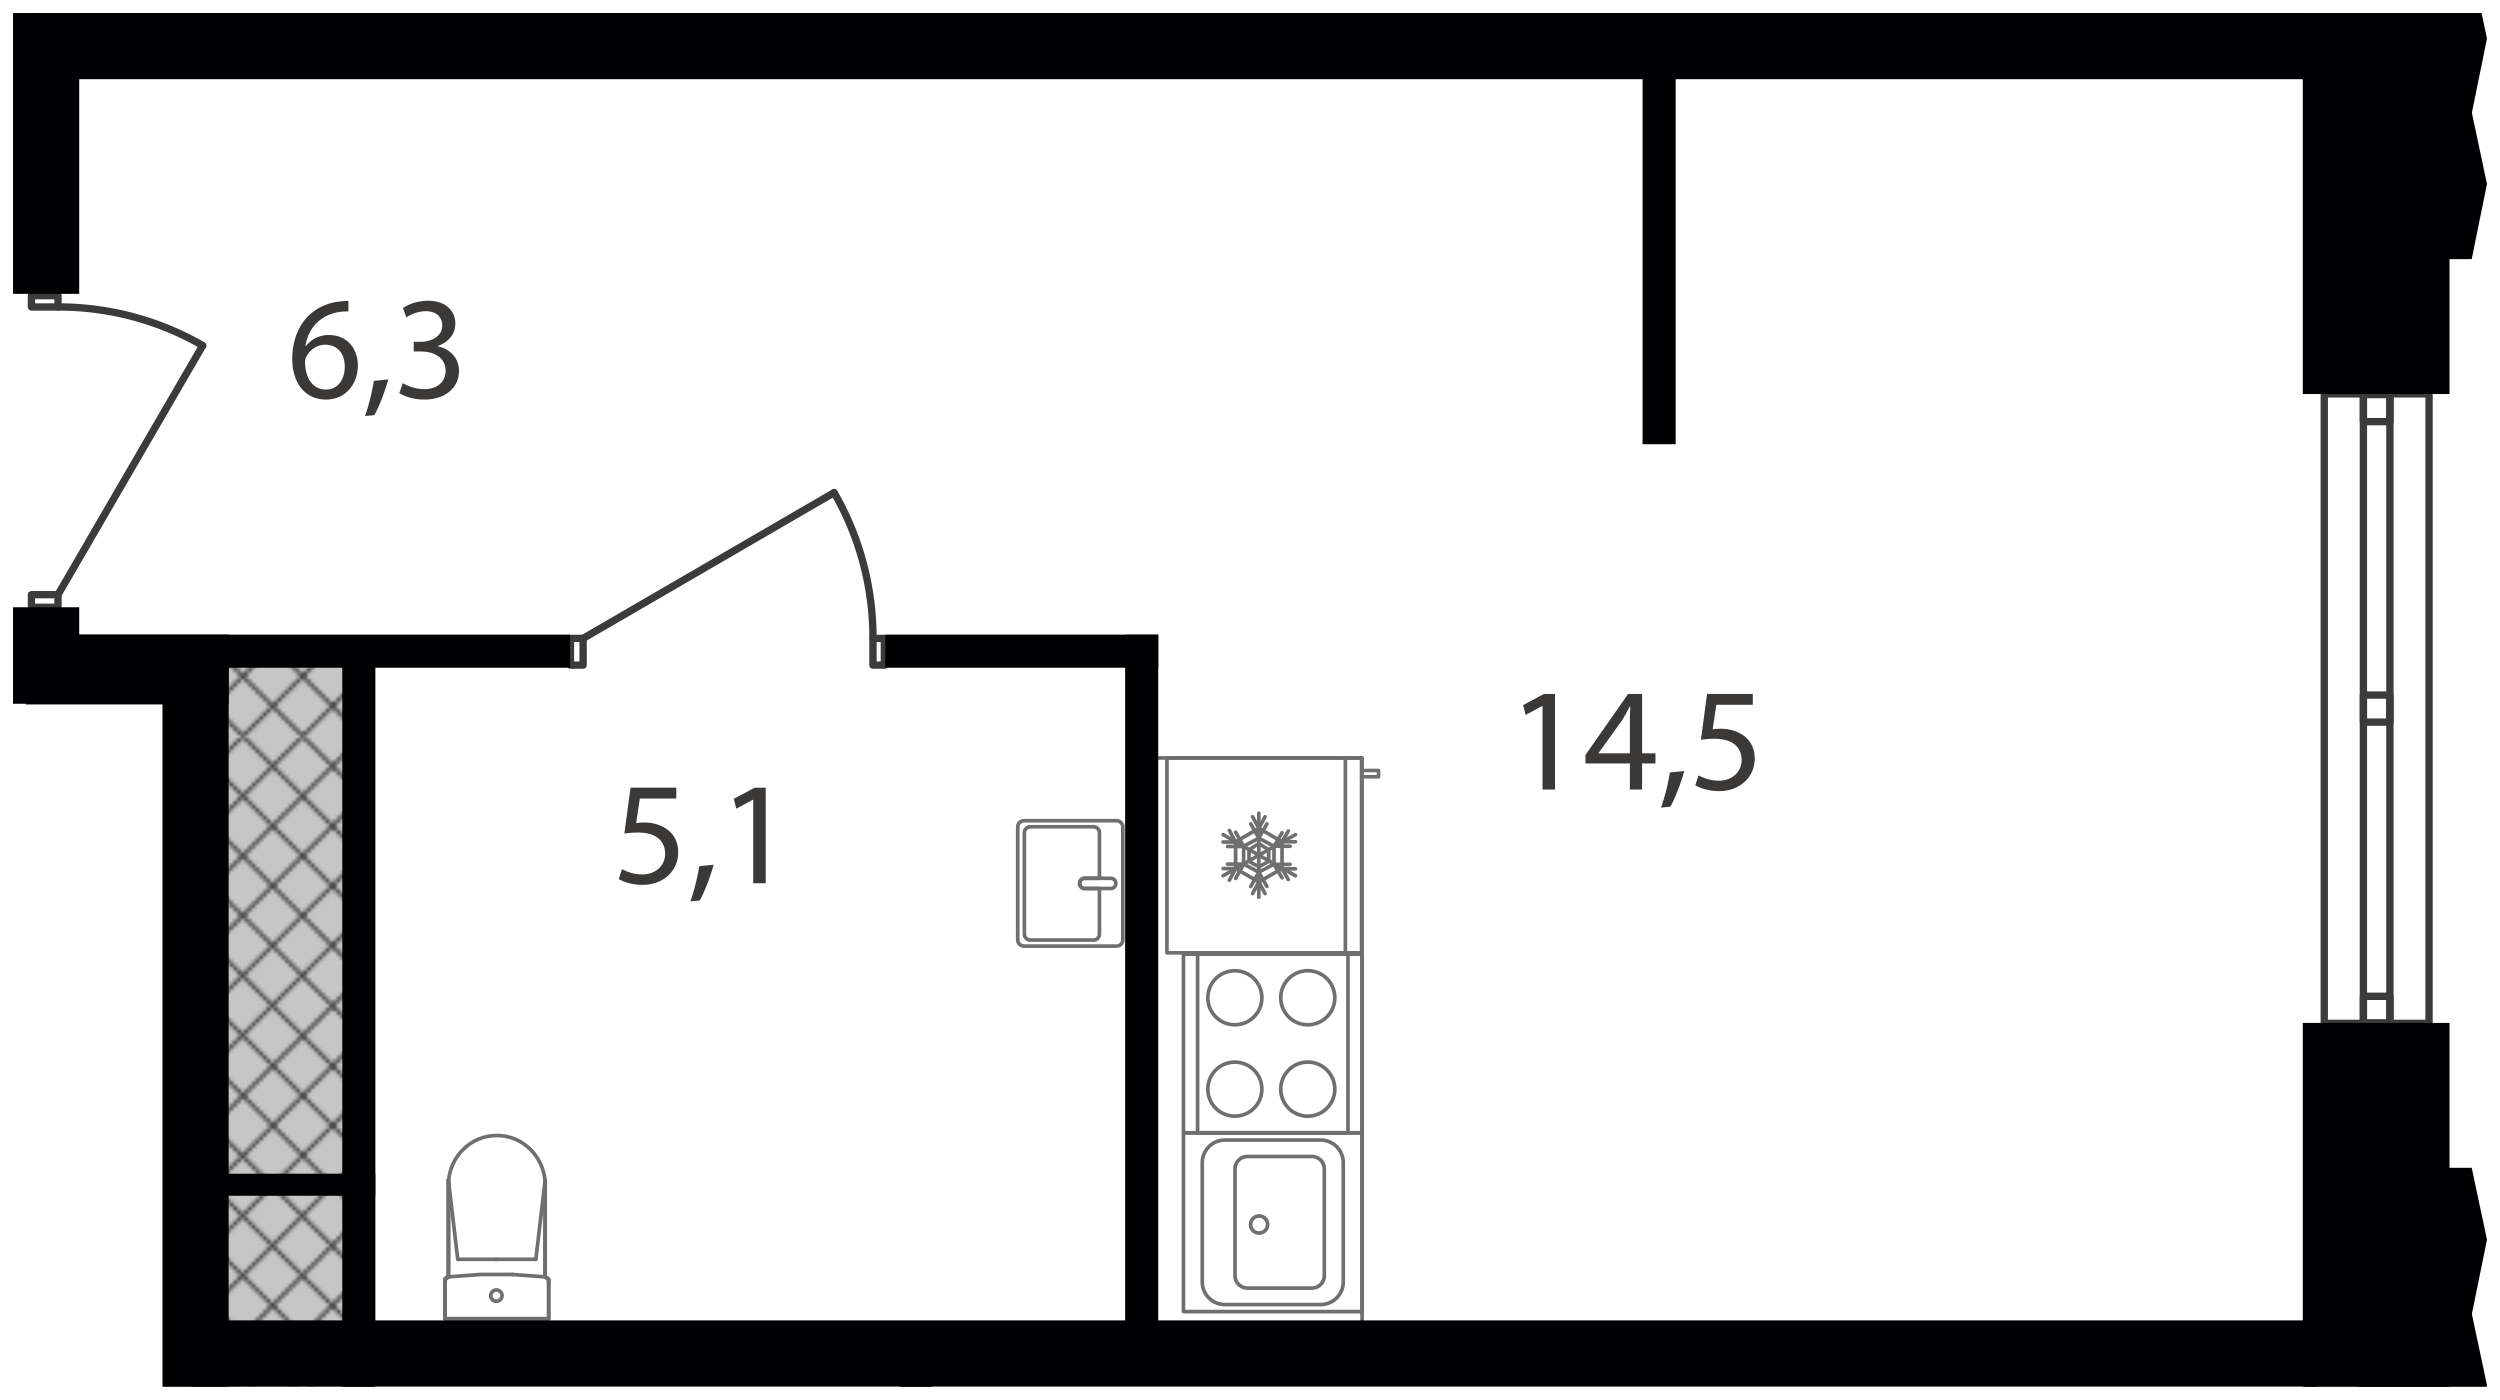 <svg xmlns="http://www.w3.org/2000/svg" xmlns:xlink="http://www.w3.org/1999/xlink" width="1920" height="1075.05" viewBox="0 0 1920 1075.05"><defs><clipPath id="a"><rect width="211.2" height="194.4" style="fill:none"/></clipPath><pattern id="b" width="211.2" height="194.4" patternTransform="translate(6491.726 32044.906) scale(2.832)" patternUnits="userSpaceOnUse" viewBox="0 0 211.2 194.4"><rect width="211.2" height="194.4" style="fill:none"/><g style="clip-path:url(#a)"><rect width="211.2" height="194.4" style="fill:none"/><line x1="397.2" y1="194.4" x2="211.2" y2="381" style="fill:none;stroke:#3a3b3a;stroke-linecap:square;stroke-linejoin:bevel;stroke-width:0.9px"/><line x1="381" y1="194.4" x2="211.2" y2="364.8" style="fill:none;stroke:#3a3b3a;stroke-linecap:square;stroke-linejoin:bevel;stroke-width:0.9px"/><line x1="364.8" y1="194.4" x2="210.6" y2="348.6" style="fill:none;stroke:#3a3b3a;stroke-linecap:square;stroke-linejoin:bevel;stroke-width:0.9px"/><line x1="348.6" y1="194.4" x2="210.6" y2="332.4" style="fill:none;stroke:#3a3b3a;stroke-linecap:square;stroke-linejoin:bevel;stroke-width:0.9px"/><line x1="332.4" y1="194.4" x2="210.6" y2="316.2" style="fill:none;stroke:#3a3b3a;stroke-linecap:square;stroke-linejoin:bevel;stroke-width:0.9px"/><line x1="316.2" y1="194.4" x2="210.6" y2="300" style="fill:none;stroke:#3a3b3a;stroke-linecap:square;stroke-linejoin:bevel;stroke-width:0.9px"/><line x1="300" y1="194.4" x2="210.6" y2="283.8" style="fill:none;stroke:#3a3b3a;stroke-linecap:square;stroke-linejoin:bevel;stroke-width:0.9px"/><line x1="283.8" y1="194.4" x2="210.6" y2="267.6" style="fill:none;stroke:#3a3b3a;stroke-linecap:square;stroke-linejoin:bevel;stroke-width:0.9px"/><line x1="267.6" y1="194.4" x2="210.6" y2="251.4" style="fill:none;stroke:#3a3b3a;stroke-linecap:square;stroke-linejoin:bevel;stroke-width:0.9px"/><line x1="251.4" y1="194.4" x2="210.6" y2="235.2" style="fill:none;stroke:#3a3b3a;stroke-linecap:square;stroke-linejoin:bevel;stroke-width:0.9px"/><line x1="235.2" y1="194.4" x2="210.6" y2="219" style="fill:none;stroke:#3a3b3a;stroke-linecap:square;stroke-linejoin:bevel;stroke-width:0.9px"/><line x1="219" y1="194.4" x2="210.6" y2="202.8" style="fill:none;stroke:#3a3b3a;stroke-linecap:square;stroke-linejoin:bevel;stroke-width:0.9px"/><line x1="8.4" y1="194.4" x2="202.8" y2="388.8" style="fill:none;stroke:#3a3b3a;stroke-linecap:square;stroke-linejoin:bevel;stroke-width:0.9px"/><line x1="24.6" y1="194.4" x2="210.6" y2="381" style="fill:none;stroke:#3a3b3a;stroke-linecap:square;stroke-linejoin:bevel;stroke-width:0.9px"/><line x1="40.8" y1="194.4" x2="210.6" y2="364.8" style="fill:none;stroke:#3a3b3a;stroke-linecap:square;stroke-linejoin:bevel;stroke-width:0.9px"/><line x1="57" y1="194.4" x2="210.6" y2="348.6" style="fill:none;stroke:#3a3b3a;stroke-linecap:square;stroke-linejoin:bevel;stroke-width:0.9px"/><line x1="73.2" y1="194.4" x2="210.6" y2="332.4" style="fill:none;stroke:#3a3b3a;stroke-linecap:square;stroke-linejoin:bevel;stroke-width:0.9px"/><line x1="89.4" y1="194.4" x2="210.6" y2="316.2" style="fill:none;stroke:#3a3b3a;stroke-linecap:square;stroke-linejoin:bevel;stroke-width:0.9px"/><line x1="105.6" y1="194.4" x2="210.6" y2="300" style="fill:none;stroke:#3a3b3a;stroke-linecap:square;stroke-linejoin:bevel;stroke-width:0.9px"/><line x1="121.8" y1="194.4" x2="210.6" y2="283.8" style="fill:none;stroke:#3a3b3a;stroke-linecap:square;stroke-linejoin:bevel;stroke-width:0.9px"/><line x1="138" y1="194.4" x2="210.6" y2="267.6" style="fill:none;stroke:#3a3b3a;stroke-linecap:square;stroke-linejoin:bevel;stroke-width:0.9px"/><line x1="154.2" y1="194.4" x2="210.6" y2="251.4" style="fill:none;stroke:#3a3b3a;stroke-linecap:square;stroke-linejoin:bevel;stroke-width:0.9px"/><line x1="170.4" y1="194.4" x2="210.6" y2="235.2" style="fill:none;stroke:#3a3b3a;stroke-linecap:square;stroke-linejoin:bevel;stroke-width:0.9px"/><line x1="186.6" y1="194.4" x2="210.6" y2="219" style="fill:none;stroke:#3a3b3a;stroke-linecap:square;stroke-linejoin:bevel;stroke-width:0.9px"/><line x1="202.8" y1="194.4" x2="211.2" y2="202.8" style="fill:none;stroke:#3a3b3a;stroke-linecap:square;stroke-linejoin:bevel;stroke-width:0.9px"/><line x1="202.8" y1="194.4" x2="8.4" y2="388.8" style="fill:none;stroke:#3a3b3a;stroke-linecap:square;stroke-linejoin:bevel;stroke-width:0.9px"/><line x1="186.6" y1="194.4" y2="381" style="fill:none;stroke:#3a3b3a;stroke-linecap:square;stroke-linejoin:bevel;stroke-width:0.9px"/><line x1="170.4" y1="194.4" y2="364.8" style="fill:none;stroke:#3a3b3a;stroke-linecap:square;stroke-linejoin:bevel;stroke-width:0.9px"/><line x1="154.2" y1="194.4" y2="348.6" style="fill:none;stroke:#3a3b3a;stroke-linecap:square;stroke-linejoin:bevel;stroke-width:0.9px"/><line x1="138" y1="194.4" y2="332.4" style="fill:none;stroke:#3a3b3a;stroke-linecap:square;stroke-linejoin:bevel;stroke-width:0.9px"/><line x1="121.8" y1="194.4" y2="316.2" style="fill:none;stroke:#3a3b3a;stroke-linecap:square;stroke-linejoin:bevel;stroke-width:0.9px"/><line x1="105.6" y1="194.4" y2="300" style="fill:none;stroke:#3a3b3a;stroke-linecap:square;stroke-linejoin:bevel;stroke-width:0.9px"/><line x1="89.4" y1="194.4" y2="283.8" style="fill:none;stroke:#3a3b3a;stroke-linecap:square;stroke-linejoin:bevel;stroke-width:0.9px"/><line x1="73.2" y1="194.4" y2="267.6" style="fill:none;stroke:#3a3b3a;stroke-linecap:square;stroke-linejoin:bevel;stroke-width:0.9px"/><line x1="57" y1="194.4" y2="251.4" style="fill:none;stroke:#3a3b3a;stroke-linecap:square;stroke-linejoin:bevel;stroke-width:0.9px"/><line x1="40.8" y1="194.4" y2="235.2" style="fill:none;stroke:#3a3b3a;stroke-linecap:square;stroke-linejoin:bevel;stroke-width:0.9px"/><line x1="24.6" y1="194.4" y2="219" style="fill:none;stroke:#3a3b3a;stroke-linecap:square;stroke-linejoin:bevel;stroke-width:0.9px"/><line x1="8.4" y1="194.4" y2="202.8" style="fill:none;stroke:#3a3b3a;stroke-linecap:square;stroke-linejoin:bevel;stroke-width:0.9px"/><line x1="-186.6" y1="194.4" y2="381" style="fill:none;stroke:#3a3b3a;stroke-linecap:square;stroke-linejoin:bevel;stroke-width:0.9px"/><line x1="-170.4" y1="194.4" y2="364.8" style="fill:none;stroke:#3a3b3a;stroke-linecap:square;stroke-linejoin:bevel;stroke-width:0.9px"/><line x1="-154.2" y1="194.4" y2="348.6" style="fill:none;stroke:#3a3b3a;stroke-linecap:square;stroke-linejoin:bevel;stroke-width:0.9px"/><line x1="-138" y1="194.4" y2="332.4" style="fill:none;stroke:#3a3b3a;stroke-linecap:square;stroke-linejoin:bevel;stroke-width:0.9px"/><line x1="-121.8" y1="194.4" y2="316.2" style="fill:none;stroke:#3a3b3a;stroke-linecap:square;stroke-linejoin:bevel;stroke-width:0.9px"/><line x1="-105.6" y1="194.4" y2="300" style="fill:none;stroke:#3a3b3a;stroke-linecap:square;stroke-linejoin:bevel;stroke-width:0.9px"/><line x1="-89.4" y1="194.4" y2="283.8" style="fill:none;stroke:#3a3b3a;stroke-linecap:square;stroke-linejoin:bevel;stroke-width:0.9px"/><line x1="-73.2" y1="194.4" y2="267.6" style="fill:none;stroke:#3a3b3a;stroke-linecap:square;stroke-linejoin:bevel;stroke-width:0.9px"/><line x1="-57" y1="194.4" y2="251.4" style="fill:none;stroke:#3a3b3a;stroke-linecap:square;stroke-linejoin:bevel;stroke-width:0.9px"/><line x1="-40.8" y1="194.4" y2="235.2" style="fill:none;stroke:#3a3b3a;stroke-linecap:square;stroke-linejoin:bevel;stroke-width:0.9px"/><line x1="-24.6" y1="194.4" y2="219" style="fill:none;stroke:#3a3b3a;stroke-linecap:square;stroke-linejoin:bevel;stroke-width:0.9px"/><line x1="-8.4" y1="194.4" y2="202.8" style="fill:none;stroke:#3a3b3a;stroke-linecap:square;stroke-linejoin:bevel;stroke-width:0.9px"/><line x1="211.2" y1="7.8" x2="397.2" y2="194.4" style="fill:none;stroke:#3a3b3a;stroke-linecap:square;stroke-linejoin:bevel;stroke-width:0.9px"/><line x1="211.2" y1="24" x2="381" y2="194.4" style="fill:none;stroke:#3a3b3a;stroke-linecap:square;stroke-linejoin:bevel;stroke-width:0.9px"/><line x1="210.6" y1="40.2" x2="364.8" y2="194.4" style="fill:none;stroke:#3a3b3a;stroke-linecap:square;stroke-linejoin:bevel;stroke-width:0.9px"/><line x1="210.6" y1="56.4" x2="348.6" y2="194.4" style="fill:none;stroke:#3a3b3a;stroke-linecap:square;stroke-linejoin:bevel;stroke-width:0.9px"/><line x1="210.6" y1="72.6" x2="332.4" y2="194.4" style="fill:none;stroke:#3a3b3a;stroke-linecap:square;stroke-linejoin:bevel;stroke-width:0.9px"/><line x1="210.6" y1="88.8" x2="316.2" y2="194.4" style="fill:none;stroke:#3a3b3a;stroke-linecap:square;stroke-linejoin:bevel;stroke-width:0.9px"/><line x1="210.6" y1="105" x2="300" y2="194.4" style="fill:none;stroke:#3a3b3a;stroke-linecap:square;stroke-linejoin:bevel;stroke-width:0.9px"/><line x1="210.6" y1="121.2" x2="283.8" y2="194.4" style="fill:none;stroke:#3a3b3a;stroke-linecap:square;stroke-linejoin:bevel;stroke-width:0.9px"/><line x1="210.6" y1="137.4" x2="267.6" y2="194.4" style="fill:none;stroke:#3a3b3a;stroke-linecap:square;stroke-linejoin:bevel;stroke-width:0.9px"/><line x1="210.6" y1="153.6" x2="251.4" y2="194.4" style="fill:none;stroke:#3a3b3a;stroke-linecap:square;stroke-linejoin:bevel;stroke-width:0.9px"/><line x1="210.6" y1="169.8" x2="235.2" y2="194.4" style="fill:none;stroke:#3a3b3a;stroke-linecap:square;stroke-linejoin:bevel;stroke-width:0.9px"/><line x1="210.6" y1="186" x2="219" y2="194.4" style="fill:none;stroke:#3a3b3a;stroke-linecap:square;stroke-linejoin:bevel;stroke-width:0.9px"/><line x1="397.2" y1="-0.6" x2="211.2" y2="186" style="fill:none;stroke:#3a3b3a;stroke-linecap:square;stroke-linejoin:bevel;stroke-width:0.9px"/><line x1="381" y1="-0.6" x2="211.2" y2="169.8" style="fill:none;stroke:#3a3b3a;stroke-linecap:square;stroke-linejoin:bevel;stroke-width:0.9px"/><line x1="364.8" y1="-0.6" x2="210.6" y2="153.6" style="fill:none;stroke:#3a3b3a;stroke-linecap:square;stroke-linejoin:bevel;stroke-width:0.9px"/><line x1="348.6" y1="-0.6" x2="210.6" y2="137.4" style="fill:none;stroke:#3a3b3a;stroke-linecap:square;stroke-linejoin:bevel;stroke-width:0.9px"/><line x1="332.4" y1="-0.6" x2="210.6" y2="121.2" style="fill:none;stroke:#3a3b3a;stroke-linecap:square;stroke-linejoin:bevel;stroke-width:0.9px"/><line x1="316.2" y1="-0.6" x2="210.6" y2="105" style="fill:none;stroke:#3a3b3a;stroke-linecap:square;stroke-linejoin:bevel;stroke-width:0.9px"/><line x1="300" y1="-0.6" x2="210.6" y2="88.8" style="fill:none;stroke:#3a3b3a;stroke-linecap:square;stroke-linejoin:bevel;stroke-width:0.9px"/><line x1="283.8" y1="-0.6" x2="210.6" y2="72.6" style="fill:none;stroke:#3a3b3a;stroke-linecap:square;stroke-linejoin:bevel;stroke-width:0.9px"/><line x1="267.6" y1="-0.6" x2="210.6" y2="56.4" style="fill:none;stroke:#3a3b3a;stroke-linecap:square;stroke-linejoin:bevel;stroke-width:0.9px"/><line x1="251.4" y1="-0.6" x2="210.6" y2="40.2" style="fill:none;stroke:#3a3b3a;stroke-linecap:square;stroke-linejoin:bevel;stroke-width:0.9px"/><line x1="235.2" y1="-0.6" x2="210.6" y2="24" style="fill:none;stroke:#3a3b3a;stroke-linecap:square;stroke-linejoin:bevel;stroke-width:0.9px"/><line x1="219" y1="-0.6" x2="210.6" y2="7.8" style="fill:none;stroke:#3a3b3a;stroke-linecap:square;stroke-linejoin:bevel;stroke-width:0.9px"/><line x1="8.4" y1="-0.6" x2="202.8" y2="194.4" style="fill:none;stroke:#3a3b3a;stroke-linecap:square;stroke-linejoin:bevel;stroke-width:0.9px"/><line y1="7.8" x2="186.6" y2="194.4" style="fill:none;stroke:#3a3b3a;stroke-linecap:square;stroke-linejoin:bevel;stroke-width:0.9px"/><line y1="24" x2="170.4" y2="194.4" style="fill:none;stroke:#3a3b3a;stroke-linecap:square;stroke-linejoin:bevel;stroke-width:0.9px"/><line y1="40.2" x2="154.2" y2="194.4" style="fill:none;stroke:#3a3b3a;stroke-linecap:square;stroke-linejoin:bevel;stroke-width:0.9px"/><line y1="56.4" x2="138" y2="194.4" style="fill:none;stroke:#3a3b3a;stroke-linecap:square;stroke-linejoin:bevel;stroke-width:0.9px"/><line y1="72.6" x2="121.8" y2="194.4" style="fill:none;stroke:#3a3b3a;stroke-linecap:square;stroke-linejoin:bevel;stroke-width:0.9px"/><line y1="88.8" x2="105.6" y2="194.4" style="fill:none;stroke:#3a3b3a;stroke-linecap:square;stroke-linejoin:bevel;stroke-width:0.9px"/><line y1="105" x2="89.4" y2="194.4" style="fill:none;stroke:#3a3b3a;stroke-linecap:square;stroke-linejoin:bevel;stroke-width:0.9px"/><line y1="121.2" x2="73.2" y2="194.4" style="fill:none;stroke:#3a3b3a;stroke-linecap:square;stroke-linejoin:bevel;stroke-width:0.9px"/><line y1="137.4" x2="57" y2="194.4" style="fill:none;stroke:#3a3b3a;stroke-linecap:square;stroke-linejoin:bevel;stroke-width:0.9px"/><line y1="153.6" x2="40.8" y2="194.4" style="fill:none;stroke:#3a3b3a;stroke-linecap:square;stroke-linejoin:bevel;stroke-width:0.9px"/><line y1="169.8" x2="24.6" y2="194.4" style="fill:none;stroke:#3a3b3a;stroke-linecap:square;stroke-linejoin:bevel;stroke-width:0.9px"/><line y1="186" x2="8.4" y2="194.4" style="fill:none;stroke:#3a3b3a;stroke-linecap:square;stroke-linejoin:bevel;stroke-width:0.9px"/><line x1="24.6" y1="-0.6" x2="210.6" y2="186" style="fill:none;stroke:#3a3b3a;stroke-linecap:square;stroke-linejoin:bevel;stroke-width:0.9px"/><line x1="40.8" y1="-0.6" x2="210.6" y2="169.8" style="fill:none;stroke:#3a3b3a;stroke-linecap:square;stroke-linejoin:bevel;stroke-width:0.9px"/><line x1="57" y1="-0.6" x2="210.6" y2="153.6" style="fill:none;stroke:#3a3b3a;stroke-linecap:square;stroke-linejoin:bevel;stroke-width:0.9px"/><line x1="73.2" y1="-0.6" x2="210.6" y2="137.4" style="fill:none;stroke:#3a3b3a;stroke-linecap:square;stroke-linejoin:bevel;stroke-width:0.9px"/><line x1="89.4" y1="-0.6" x2="210.6" y2="121.2" style="fill:none;stroke:#3a3b3a;stroke-linecap:square;stroke-linejoin:bevel;stroke-width:0.9px"/><line x1="105.6" y1="-0.6" x2="210.6" y2="105" style="fill:none;stroke:#3a3b3a;stroke-linecap:square;stroke-linejoin:bevel;stroke-width:0.9px"/><line x1="121.8" y1="-0.6" x2="210.6" y2="88.8" style="fill:none;stroke:#3a3b3a;stroke-linecap:square;stroke-linejoin:bevel;stroke-width:0.9px"/><line x1="138" y1="-0.6" x2="210.6" y2="72.6" style="fill:none;stroke:#3a3b3a;stroke-linecap:square;stroke-linejoin:bevel;stroke-width:0.9px"/><line x1="154.2" y1="-0.6" x2="210.6" y2="56.4" style="fill:none;stroke:#3a3b3a;stroke-linecap:square;stroke-linejoin:bevel;stroke-width:0.9px"/><line x1="170.4" y1="-0.6" x2="210.6" y2="40.2" style="fill:none;stroke:#3a3b3a;stroke-linecap:square;stroke-linejoin:bevel;stroke-width:0.9px"/><line x1="186.6" y1="-0.6" x2="210.6" y2="24" style="fill:none;stroke:#3a3b3a;stroke-linecap:square;stroke-linejoin:bevel;stroke-width:0.9px"/><line x1="202.8" y1="-0.6" x2="211.2" y2="7.8" style="fill:none;stroke:#3a3b3a;stroke-linecap:square;stroke-linejoin:bevel;stroke-width:0.9px"/><line x1="202.8" y1="-0.6" x2="8.4" y2="194.4" style="fill:none;stroke:#3a3b3a;stroke-linecap:square;stroke-linejoin:bevel;stroke-width:0.9px"/><line x1="186.6" y1="-0.6" y2="186" style="fill:none;stroke:#3a3b3a;stroke-linecap:square;stroke-linejoin:bevel;stroke-width:0.9px"/><line x1="170.4" y1="-0.6" y2="169.8" style="fill:none;stroke:#3a3b3a;stroke-linecap:square;stroke-linejoin:bevel;stroke-width:0.9px"/><line x1="154.2" y1="-0.6" y2="153.6" style="fill:none;stroke:#3a3b3a;stroke-linecap:square;stroke-linejoin:bevel;stroke-width:0.9px"/><line x1="138" y1="-0.6" y2="137.4" style="fill:none;stroke:#3a3b3a;stroke-linecap:square;stroke-linejoin:bevel;stroke-width:0.9px"/><line x1="121.8" y1="-0.6" y2="121.2" style="fill:none;stroke:#3a3b3a;stroke-linecap:square;stroke-linejoin:bevel;stroke-width:0.9px"/><line x1="105.6" y1="-0.6" y2="105" style="fill:none;stroke:#3a3b3a;stroke-linecap:square;stroke-linejoin:bevel;stroke-width:0.9px"/><line x1="89.4" y1="-0.6" y2="88.8" style="fill:none;stroke:#3a3b3a;stroke-linecap:square;stroke-linejoin:bevel;stroke-width:0.9px"/><line x1="73.2" y1="-0.6" y2="72.6" style="fill:none;stroke:#3a3b3a;stroke-linecap:square;stroke-linejoin:bevel;stroke-width:0.9px"/><line x1="57" y1="-0.6" y2="56.4" style="fill:none;stroke:#3a3b3a;stroke-linecap:square;stroke-linejoin:bevel;stroke-width:0.9px"/><line x1="40.8" y1="-0.6" y2="40.2" style="fill:none;stroke:#3a3b3a;stroke-linecap:square;stroke-linejoin:bevel;stroke-width:0.9px"/><line x1="24.6" y1="-0.6" y2="24" style="fill:none;stroke:#3a3b3a;stroke-linecap:square;stroke-linejoin:bevel;stroke-width:0.9px"/><line x1="8.4" y1="-0.6" y2="7.8" style="fill:none;stroke:#3a3b3a;stroke-linecap:square;stroke-linejoin:bevel;stroke-width:0.9px"/><line x1="210.6" y1="7.8" x2="24.6" y2="194.4" style="fill:none;stroke:#3a3b3a;stroke-linecap:square;stroke-linejoin:bevel;stroke-width:0.9px"/><line x1="210.6" y1="24" x2="40.8" y2="194.4" style="fill:none;stroke:#3a3b3a;stroke-linecap:square;stroke-linejoin:bevel;stroke-width:0.9px"/><line x1="210.6" y1="40.2" x2="57" y2="194.4" style="fill:none;stroke:#3a3b3a;stroke-linecap:square;stroke-linejoin:bevel;stroke-width:0.9px"/><line x1="210.6" y1="56.4" x2="73.2" y2="194.4" style="fill:none;stroke:#3a3b3a;stroke-linecap:square;stroke-linejoin:bevel;stroke-width:0.9px"/><line x1="210.6" y1="72.6" x2="89.4" y2="194.4" style="fill:none;stroke:#3a3b3a;stroke-linecap:square;stroke-linejoin:bevel;stroke-width:0.9px"/><line x1="210.6" y1="88.8" x2="105.6" y2="194.4" style="fill:none;stroke:#3a3b3a;stroke-linecap:square;stroke-linejoin:bevel;stroke-width:0.9px"/><line x1="210.6" y1="105" x2="121.8" y2="194.4" style="fill:none;stroke:#3a3b3a;stroke-linecap:square;stroke-linejoin:bevel;stroke-width:0.9px"/><line x1="210.6" y1="121.2" x2="138" y2="194.4" style="fill:none;stroke:#3a3b3a;stroke-linecap:square;stroke-linejoin:bevel;stroke-width:0.9px"/><line x1="210.6" y1="137.4" x2="154.2" y2="194.4" style="fill:none;stroke:#3a3b3a;stroke-linecap:square;stroke-linejoin:bevel;stroke-width:0.9px"/><line x1="210.6" y1="153.6" x2="170.4" y2="194.4" style="fill:none;stroke:#3a3b3a;stroke-linecap:square;stroke-linejoin:bevel;stroke-width:0.9px"/><line x1="210.6" y1="169.8" x2="186.6" y2="194.4" style="fill:none;stroke:#3a3b3a;stroke-linecap:square;stroke-linejoin:bevel;stroke-width:0.9px"/><line x1="211.2" y1="186" x2="202.8" y2="194.4" style="fill:none;stroke:#3a3b3a;stroke-linecap:square;stroke-linejoin:bevel;stroke-width:0.9px"/><line x1="-186.6" y1="-0.6" y2="186" style="fill:none;stroke:#3a3b3a;stroke-linecap:square;stroke-linejoin:bevel;stroke-width:0.9px"/><line x1="-170.4" y1="-0.6" y2="169.8" style="fill:none;stroke:#3a3b3a;stroke-linecap:square;stroke-linejoin:bevel;stroke-width:0.9px"/><line x1="-154.2" y1="-0.6" y2="153.6" style="fill:none;stroke:#3a3b3a;stroke-linecap:square;stroke-linejoin:bevel;stroke-width:0.9px"/><line x1="-138" y1="-0.6" y2="137.4" style="fill:none;stroke:#3a3b3a;stroke-linecap:square;stroke-linejoin:bevel;stroke-width:0.9px"/><line x1="-121.8" y1="-0.6" y2="121.2" style="fill:none;stroke:#3a3b3a;stroke-linecap:square;stroke-linejoin:bevel;stroke-width:0.9px"/><line x1="-105.6" y1="-0.6" y2="105" style="fill:none;stroke:#3a3b3a;stroke-linecap:square;stroke-linejoin:bevel;stroke-width:0.9px"/><line x1="-89.4" y1="-0.6" y2="88.8" style="fill:none;stroke:#3a3b3a;stroke-linecap:square;stroke-linejoin:bevel;stroke-width:0.9px"/><line x1="-73.2" y1="-0.6" y2="72.6" style="fill:none;stroke:#3a3b3a;stroke-linecap:square;stroke-linejoin:bevel;stroke-width:0.9px"/><line x1="-57" y1="-0.6" y2="56.4" style="fill:none;stroke:#3a3b3a;stroke-linecap:square;stroke-linejoin:bevel;stroke-width:0.9px"/><line x1="-40.8" y1="-0.6" y2="40.2" style="fill:none;stroke:#3a3b3a;stroke-linecap:square;stroke-linejoin:bevel;stroke-width:0.9px"/><line x1="-24.6" y1="-0.6" y2="24" style="fill:none;stroke:#3a3b3a;stroke-linecap:square;stroke-linejoin:bevel;stroke-width:0.9px"/><line x1="-8.4" y1="-0.6" y2="7.8" style="fill:none;stroke:#3a3b3a;stroke-linecap:square;stroke-linejoin:bevel;stroke-width:0.9px"/><line y1="7.8" x2="-186.6" y2="194.4" style="fill:none;stroke:#3a3b3a;stroke-linecap:square;stroke-linejoin:bevel;stroke-width:0.9px"/><line y1="24" x2="-170.4" y2="194.4" style="fill:none;stroke:#3a3b3a;stroke-linecap:square;stroke-linejoin:bevel;stroke-width:0.9px"/><line y1="40.2" x2="-154.2" y2="194.4" style="fill:none;stroke:#3a3b3a;stroke-linecap:square;stroke-linejoin:bevel;stroke-width:0.9px"/><line y1="56.4" x2="-138" y2="194.4" style="fill:none;stroke:#3a3b3a;stroke-linecap:square;stroke-linejoin:bevel;stroke-width:0.9px"/><line y1="72.6" x2="-121.8" y2="194.4" style="fill:none;stroke:#3a3b3a;stroke-linecap:square;stroke-linejoin:bevel;stroke-width:0.9px"/><line y1="88.8" x2="-105.6" y2="194.4" style="fill:none;stroke:#3a3b3a;stroke-linecap:square;stroke-linejoin:bevel;stroke-width:0.9px"/><line y1="105" x2="-89.4" y2="194.4" style="fill:none;stroke:#3a3b3a;stroke-linecap:square;stroke-linejoin:bevel;stroke-width:0.9px"/><line y1="121.2" x2="-73.2" y2="194.4" style="fill:none;stroke:#3a3b3a;stroke-linecap:square;stroke-linejoin:bevel;stroke-width:0.9px"/><line y1="137.4" x2="-57" y2="194.4" style="fill:none;stroke:#3a3b3a;stroke-linecap:square;stroke-linejoin:bevel;stroke-width:0.9px"/><line y1="153.6" x2="-40.8" y2="194.4" style="fill:none;stroke:#3a3b3a;stroke-linecap:square;stroke-linejoin:bevel;stroke-width:0.9px"/><line y1="169.8" x2="-24.6" y2="194.4" style="fill:none;stroke:#3a3b3a;stroke-linecap:square;stroke-linejoin:bevel;stroke-width:0.9px"/><line y1="186" x2="-8.4" y2="194.4" style="fill:none;stroke:#3a3b3a;stroke-linecap:square;stroke-linejoin:bevel;stroke-width:0.9px"/><line x1="211.2" y1="-186.6" x2="397.2" y2="-0.6" style="fill:none;stroke:#3a3b3a;stroke-linecap:square;stroke-linejoin:bevel;stroke-width:0.9px"/><line x1="211.2" y1="-170.4" x2="381" y2="-0.6" style="fill:none;stroke:#3a3b3a;stroke-linecap:square;stroke-linejoin:bevel;stroke-width:0.9px"/><line x1="210.6" y1="-154.2" x2="364.8" y2="-0.6" style="fill:none;stroke:#3a3b3a;stroke-linecap:square;stroke-linejoin:bevel;stroke-width:0.9px"/><line x1="210.6" y1="-138" x2="348.6" y2="-0.6" style="fill:none;stroke:#3a3b3a;stroke-linecap:square;stroke-linejoin:bevel;stroke-width:0.9px"/><line x1="210.6" y1="-121.8" x2="332.4" y2="-0.6" style="fill:none;stroke:#3a3b3a;stroke-linecap:square;stroke-linejoin:bevel;stroke-width:0.9px"/><line x1="210.6" y1="-105.6" x2="316.2" y2="-0.6" style="fill:none;stroke:#3a3b3a;stroke-linecap:square;stroke-linejoin:bevel;stroke-width:0.9px"/><line x1="210.6" y1="-89.4" x2="300" y2="-0.6" style="fill:none;stroke:#3a3b3a;stroke-linecap:square;stroke-linejoin:bevel;stroke-width:0.9px"/><line x1="210.6" y1="-73.2" x2="283.8" y2="-0.6" style="fill:none;stroke:#3a3b3a;stroke-linecap:square;stroke-linejoin:bevel;stroke-width:0.9px"/><line x1="210.6" y1="-57" x2="267.6" y2="-0.6" style="fill:none;stroke:#3a3b3a;stroke-linecap:square;stroke-linejoin:bevel;stroke-width:0.9px"/><line x1="210.6" y1="-40.8" x2="251.4" y2="-0.6" style="fill:none;stroke:#3a3b3a;stroke-linecap:square;stroke-linejoin:bevel;stroke-width:0.9px"/><line x1="210.6" y1="-24.6" x2="235.2" y2="-0.6" style="fill:none;stroke:#3a3b3a;stroke-linecap:square;stroke-linejoin:bevel;stroke-width:0.9px"/><line x1="210.6" y1="-8.4" x2="219" y2="-0.6" style="fill:none;stroke:#3a3b3a;stroke-linecap:square;stroke-linejoin:bevel;stroke-width:0.9px"/><line x1="8.4" y1="-195" x2="202.8" y2="-0.6" style="fill:none;stroke:#3a3b3a;stroke-linecap:square;stroke-linejoin:bevel;stroke-width:0.9px"/><line y1="-186.6" x2="186.6" y2="-0.6" style="fill:none;stroke:#3a3b3a;stroke-linecap:square;stroke-linejoin:bevel;stroke-width:0.9px"/><line y1="-170.4" x2="170.4" y2="-0.6" style="fill:none;stroke:#3a3b3a;stroke-linecap:square;stroke-linejoin:bevel;stroke-width:0.9px"/><line y1="-154.2" x2="154.2" y2="-0.6" style="fill:none;stroke:#3a3b3a;stroke-linecap:square;stroke-linejoin:bevel;stroke-width:0.9px"/><line y1="-138" x2="138" y2="-0.6" style="fill:none;stroke:#3a3b3a;stroke-linecap:square;stroke-linejoin:bevel;stroke-width:0.9px"/><line y1="-121.8" x2="121.8" y2="-0.6" style="fill:none;stroke:#3a3b3a;stroke-linecap:square;stroke-linejoin:bevel;stroke-width:0.9px"/><line y1="-105.6" x2="105.6" y2="-0.6" style="fill:none;stroke:#3a3b3a;stroke-linecap:square;stroke-linejoin:bevel;stroke-width:0.9px"/><line y1="-89.4" x2="89.4" y2="-0.6" style="fill:none;stroke:#3a3b3a;stroke-linecap:square;stroke-linejoin:bevel;stroke-width:0.9px"/><line y1="-73.2" x2="73.2" y2="-0.6" style="fill:none;stroke:#3a3b3a;stroke-linecap:square;stroke-linejoin:bevel;stroke-width:0.9px"/><line y1="-57" x2="57" y2="-0.6" style="fill:none;stroke:#3a3b3a;stroke-linecap:square;stroke-linejoin:bevel;stroke-width:0.9px"/><line y1="-40.8" x2="40.8" y2="-0.6" style="fill:none;stroke:#3a3b3a;stroke-linecap:square;stroke-linejoin:bevel;stroke-width:0.9px"/><line y1="-24.6" x2="24.6" y2="-0.6" style="fill:none;stroke:#3a3b3a;stroke-linecap:square;stroke-linejoin:bevel;stroke-width:0.9px"/><line y1="-8.4" x2="8.4" y2="-0.6" style="fill:none;stroke:#3a3b3a;stroke-linecap:square;stroke-linejoin:bevel;stroke-width:0.9px"/><line x1="202.8" y1="-195" x2="8.4" y2="-0.6" style="fill:none;stroke:#3a3b3a;stroke-linecap:square;stroke-linejoin:bevel;stroke-width:0.9px"/><line x1="210.6" y1="-186.6" x2="24.6" y2="-0.6" style="fill:none;stroke:#3a3b3a;stroke-linecap:square;stroke-linejoin:bevel;stroke-width:0.9px"/><line x1="210.6" y1="-170.4" x2="40.8" y2="-0.6" style="fill:none;stroke:#3a3b3a;stroke-linecap:square;stroke-linejoin:bevel;stroke-width:0.9px"/><line x1="210.6" y1="-154.2" x2="57" y2="-0.6" style="fill:none;stroke:#3a3b3a;stroke-linecap:square;stroke-linejoin:bevel;stroke-width:0.9px"/><line x1="210.6" y1="-138" x2="73.2" y2="-0.6" style="fill:none;stroke:#3a3b3a;stroke-linecap:square;stroke-linejoin:bevel;stroke-width:0.9px"/><line x1="210.6" y1="-121.8" x2="89.4" y2="-0.6" style="fill:none;stroke:#3a3b3a;stroke-linecap:square;stroke-linejoin:bevel;stroke-width:0.9px"/><line x1="210.6" y1="-105.6" x2="105.6" y2="-0.6" style="fill:none;stroke:#3a3b3a;stroke-linecap:square;stroke-linejoin:bevel;stroke-width:0.9px"/><line x1="210.6" y1="-89.4" x2="121.8" y2="-0.6" style="fill:none;stroke:#3a3b3a;stroke-linecap:square;stroke-linejoin:bevel;stroke-width:0.9px"/><line x1="210.6" y1="-73.2" x2="138" y2="-0.6" style="fill:none;stroke:#3a3b3a;stroke-linecap:square;stroke-linejoin:bevel;stroke-width:0.9px"/><line x1="210.6" y1="-57" x2="154.2" y2="-0.6" style="fill:none;stroke:#3a3b3a;stroke-linecap:square;stroke-linejoin:bevel;stroke-width:0.9px"/><line x1="210.6" y1="-40.8" x2="170.4" y2="-0.6" style="fill:none;stroke:#3a3b3a;stroke-linecap:square;stroke-linejoin:bevel;stroke-width:0.9px"/><line x1="210.6" y1="-24.6" x2="186.6" y2="-0.6" style="fill:none;stroke:#3a3b3a;stroke-linecap:square;stroke-linejoin:bevel;stroke-width:0.9px"/><line x1="211.2" y1="-8.4" x2="202.8" y2="-0.6" style="fill:none;stroke:#3a3b3a;stroke-linecap:square;stroke-linejoin:bevel;stroke-width:0.9px"/><line y1="-186.6" x2="-186.6" y2="-0.6" style="fill:none;stroke:#3a3b3a;stroke-linecap:square;stroke-linejoin:bevel;stroke-width:0.9px"/><line y1="-170.4" x2="-170.4" y2="-0.6" style="fill:none;stroke:#3a3b3a;stroke-linecap:square;stroke-linejoin:bevel;stroke-width:0.9px"/><line y1="-154.2" x2="-154.2" y2="-0.6" style="fill:none;stroke:#3a3b3a;stroke-linecap:square;stroke-linejoin:bevel;stroke-width:0.9px"/><line y1="-138" x2="-138" y2="-0.6" style="fill:none;stroke:#3a3b3a;stroke-linecap:square;stroke-linejoin:bevel;stroke-width:0.9px"/><line y1="-121.8" x2="-121.8" y2="-0.6" style="fill:none;stroke:#3a3b3a;stroke-linecap:square;stroke-linejoin:bevel;stroke-width:0.9px"/><line y1="-105.6" x2="-105.6" y2="-0.6" style="fill:none;stroke:#3a3b3a;stroke-linecap:square;stroke-linejoin:bevel;stroke-width:0.9px"/><line y1="-89.4" x2="-89.4" y2="-0.6" style="fill:none;stroke:#3a3b3a;stroke-linecap:square;stroke-linejoin:bevel;stroke-width:0.9px"/><line y1="-73.2" x2="-73.2" y2="-0.6" style="fill:none;stroke:#3a3b3a;stroke-linecap:square;stroke-linejoin:bevel;stroke-width:0.9px"/><line y1="-57" x2="-57" y2="-0.6" style="fill:none;stroke:#3a3b3a;stroke-linecap:square;stroke-linejoin:bevel;stroke-width:0.9px"/><line y1="-40.8" x2="-40.8" y2="-0.6" style="fill:none;stroke:#3a3b3a;stroke-linecap:square;stroke-linejoin:bevel;stroke-width:0.9px"/><line y1="-24.6" x2="-24.6" y2="-0.6" style="fill:none;stroke:#3a3b3a;stroke-linecap:square;stroke-linejoin:bevel;stroke-width:0.9px"/><line y1="-8.4" x2="-8.4" y2="-0.6" style="fill:none;stroke:#3a3b3a;stroke-linecap:square;stroke-linejoin:bevel;stroke-width:0.9px"/></g></pattern></defs><title>2_3_13_532_plan</title><rect x="149.768" y="501.667" width="128.474" height="563.382" style="fill:#c5c6c5"/><rect x="149.768" y="501.667" width="128.474" height="563.382" style="fill:url(#b)"/><path d="M421.383,983.063l-2.68-2.423V906.96h-.095c-1.661-19.523-17.5-34.919-37.067-34.918s-35.414,15.395-37.058,34.918h-.1v73.68l-2.7,2.424v29.754h79.692Z" style="fill:none;stroke:#6f6f6f;stroke-linecap:round;stroke-linejoin:round;stroke-width:2.82px"/><line x1="344.387" y1="980.58" x2="344.387" y2="906.266" style="fill:none;stroke:#6f6f6f;stroke-linecap:round;stroke-linejoin:round;stroke-width:2.82px"/><polyline points="341.695 985.062 341.695 1012.813 421.386 1012.813" style="fill:none;stroke:#6f6f6f;stroke-linecap:round;stroke-linejoin:round;stroke-width:2.82px"/><line x1="381.095" y1="967.151" x2="411.535" y2="967.151" style="fill:none;stroke:#6f6f6f;stroke-linecap:round;stroke-linejoin:round;stroke-width:2.82px"/><polyline points="344.387 906.269 351.545 967.148 381.093 967.148" style="fill:none;stroke:#6f6f6f;stroke-linecap:round;stroke-linejoin:round;stroke-width:2.82px"/><line x1="418.698" y1="906.269" x2="411.532" y2="967.148" style="fill:none;stroke:#6f6f6f;stroke-linecap:round;stroke-linejoin:round;stroke-width:2.82px"/><line x1="418.698" y1="980.58" x2="418.698" y2="906.266" style="fill:none;stroke:#6f6f6f;stroke-linecap:round;stroke-linejoin:round;stroke-width:2.82px"/><polyline points="421.383 985.062 421.383 984.171 421.383 983.264 421.383 982.373 420.492 981.474 418.703 980.584 417.804 980.584 393.632 978.794" style="fill:none;stroke:#6f6f6f;stroke-linecap:round;stroke-linejoin:round;stroke-width:2.82px"/><polyline points="393.63 978.791 369.15 978.791 345.243 980.58 344.352 980.58 342.58 981.471 341.698 982.37 341.698 983.26 341.698 984.168 341.698 985.059" style="fill:none;stroke:#6f6f6f;stroke-linecap:round;stroke-linejoin:round;stroke-width:2.82px"/><path d="M376.9,995.047a4.337,4.337,0,1,0,4.341-4.333A4.342,4.342,0,0,0,376.9,995.047Z" style="fill:none;stroke:#6f6f6f;stroke-linecap:round;stroke-linejoin:round;stroke-width:2.82px"/><polyline points="418.698 906.269 418.698 980.583 418.698 906.834" style="fill:none;stroke:#6f6f6f;stroke-linecap:round;stroke-linejoin:round;stroke-width:2.82px"/><line x1="344.387" y1="906.269" x2="344.387" y2="980.583" style="fill:none;stroke:#6f6f6f;stroke-linecap:round;stroke-linejoin:round;stroke-width:2.82px"/><polyline points="420.363 1012.815 341.69 1012.815 341.69 982.367 344.388 979.943" style="fill:none;stroke:#6f6f6f;stroke-linecap:round;stroke-linejoin:round;stroke-width:2.82px"/><polyline points="421.383 985.062 421.383 1012.813 421.383 983.264" style="fill:none;stroke:#6f6f6f;stroke-linecap:round;stroke-linejoin:round;stroke-width:2.82px"/><path d="M857.466,630.314h-71a4.853,4.853,0,0,0-4.856,4.85v86.582a4.853,4.853,0,0,0,4.856,4.85h71a4.854,4.854,0,0,0,4.857-4.85V635.164A4.854,4.854,0,0,0,857.466,630.314Z" style="fill:none;stroke:#6f6f6f;stroke-linecap:round;stroke-linejoin:round;stroke-width:2.82px"/><path d="M829.16,678.451a3.921,3.921,0,0,0,3.922,3.922h11.29v35a4.59,4.59,0,0,1-4.592,4.591H791.312a4.6,4.6,0,0,1-4.592-4.592V639.542a4.6,4.6,0,0,1,4.592-4.591H839.78a4.59,4.59,0,0,1,4.592,4.591V674.53h-11.29A3.921,3.921,0,0,0,829.16,678.451Z" style="fill:none;stroke:#6f6f6f;stroke-linecap:round;stroke-linejoin:round;stroke-width:2.82px"/><path d="M853.051,682.377H833.088a3.922,3.922,0,1,1,0-7.844h19.963a3.922,3.922,0,0,1,0,7.844Z" style="fill:none;stroke:#6f6f6f;stroke-linecap:round;stroke-linejoin:round;stroke-width:2.82px"/><rect x="908.896" y="732.78" width="137.172" height="137.172" style="fill:none;stroke:#6f6f6f;stroke-linecap:round;stroke-linejoin:round;stroke-width:2.82px"/><rect x="919.733" y="732.78" width="115.505" height="137.172" style="fill:none;stroke:#6f6f6f;stroke-linecap:round;stroke-linejoin:round;stroke-width:2.82px"/><path d="M1004.367,787.03a20.757,20.757,0,1,1,20.757-20.757A20.755,20.755,0,0,1,1004.367,787.03Z" style="fill:none;stroke:#6f6f6f;stroke-linecap:round;stroke-linejoin:round;stroke-width:2.82px"/><path d="M1004.367,857.218a20.757,20.757,0,1,1,20.757-20.756A20.755,20.755,0,0,1,1004.367,857.218Z" style="fill:none;stroke:#6f6f6f;stroke-linecap:round;stroke-linejoin:round;stroke-width:2.82px"/><circle cx="948.353" cy="766.273" r="20.757" style="fill:none;stroke:#6f6f6f;stroke-linecap:round;stroke-linejoin:round;stroke-width:2.82px"/><circle cx="948.353" cy="836.462" r="20.757" style="fill:none;stroke:#6f6f6f;stroke-linecap:round;stroke-linejoin:round;stroke-width:2.82px"/><rect x="908.896" y="870.138" width="137.172" height="137.172" style="fill:none;stroke:#6f6f6f;stroke-linecap:round;stroke-linejoin:round;stroke-width:2.82px"/><path d="M1031.625,984.513V892.952a17.391,17.391,0,0,0-17.386-17.395H940.72a17.391,17.391,0,0,0-17.386,17.395v91.561A17.39,17.39,0,0,0,940.72,1001.9h73.519A17.39,17.39,0,0,0,1031.625,984.513Z" style="fill:none;stroke:#6f6f6f;stroke-linecap:round;stroke-linejoin:round;stroke-width:2.82px"/><path d="M1017.074,979.705v-81.95a9.57,9.57,0,0,0-9.569-9.568H958.061a9.57,9.57,0,0,0-9.569,9.568v81.95a9.562,9.562,0,0,0,9.569,9.559h49.444A9.562,9.562,0,0,0,1017.074,979.705Z" style="fill:none;stroke:#6f6f6f;stroke-linecap:round;stroke-linejoin:round;stroke-width:2.82px"/><circle cx="966.976" cy="940.434" r="6.566" style="fill:none;stroke:#6f6f6f;stroke-linecap:round;stroke-linejoin:round;stroke-width:2.82px"/><polyline points="966.778 647.846 974.324 652.653 974.324 661.573 966.777 665.697 959.24 661.573 959.24 652.653 966.778 647.846" style="fill:none;stroke:#6f6f6f;stroke-linecap:round;stroke-linejoin:round;stroke-width:2.82px"/><line x1="948.953" y1="667.069" x2="939.349" y2="667.069" style="fill:none;stroke:#6f6f6f;stroke-linecap:round;stroke-linejoin:round;stroke-width:2.82px"/><polyline points="978.438 649.906 984.61 639.611 978.438 649.906 990.782 649.906" style="fill:none;stroke:#6f6f6f;stroke-linecap:round;stroke-linejoin:round;stroke-width:2.82px"/><polyline points="966.778 643.73 960.606 632.743 966.778 643.73 972.949 632.743" style="fill:none;stroke:#6f6f6f;stroke-linecap:round;stroke-linejoin:round;stroke-width:2.82px"/><polyline points="984.611 646.475 989.417 638.237 984.611 646.475 994.906 646.475" style="fill:none;stroke:#6f6f6f;stroke-linecap:round;stroke-linejoin:round;stroke-width:2.82px"/><polyline points="966.777 669.818 972.949 680.796 966.777 669.818 960.606 680.796" style="fill:none;stroke:#6f6f6f;stroke-linecap:round;stroke-linejoin:round;stroke-width:2.82px"/><polyline points="971.582 686.292 966.776 677.363 961.978 686.292" style="fill:none;stroke:#6f6f6f;stroke-linecap:round;stroke-linejoin:round;stroke-width:2.82px"/><polyline points="971.582 627.252 966.776 636.181 961.978 627.252" style="fill:none;stroke:#6f6f6f;stroke-linecap:round;stroke-linejoin:round;stroke-width:2.82px"/><polyline points="966.777 689.041 966.778 624.504 966.778 656.772 994.905 640.979 966.778 656.772 994.905 672.565 966.778 656.772 939.35 672.565 966.778 656.772 939.35 640.979" style="fill:none;stroke:#6f6f6f;stroke-linecap:round;stroke-linejoin:round;stroke-width:2.82px"/><polyline points="966.778 636.177 984.61 646.472 984.61 667.071 966.777 677.366 948.954 667.071 948.954 646.472 966.778 636.177" style="fill:none;stroke:#6f6f6f;stroke-linecap:round;stroke-linejoin:round;stroke-width:2.82px"/><polyline points="966.778 643.73 978.438 649.911 978.438 663.637 966.777 669.818 955.125 663.637 955.125 649.911 966.778 643.73" style="fill:none;stroke:#6f6f6f;stroke-linecap:round;stroke-linejoin:round;stroke-width:2.82px"/><polyline points="955.125 663.637 948.953 674.623 955.125 663.637 942.781 663.637" style="fill:none;stroke:#6f6f6f;stroke-linecap:round;stroke-linejoin:round;stroke-width:2.82px"/><line x1="948.953" y1="667.069" x2="944.147" y2="675.999" style="fill:none;stroke:#6f6f6f;stroke-linecap:round;stroke-linejoin:round;stroke-width:2.82px"/><line x1="948.953" y1="646.671" x2="939.349" y2="646.671" style="fill:none;stroke:#6f6f6f;stroke-linecap:round;stroke-linejoin:round;stroke-width:2.82px"/><polyline points="978.438 663.834 984.61 674.129 978.438 663.834 990.782 663.834" style="fill:none;stroke:#6f6f6f;stroke-linecap:round;stroke-linejoin:round;stroke-width:2.82px"/><polyline points="984.611 667.266 989.417 675.504 984.611 667.266 994.906 667.266" style="fill:none;stroke:#6f6f6f;stroke-linecap:round;stroke-linejoin:round;stroke-width:2.82px"/><polyline points="955.125 650.103 948.953 639.117 955.125 650.103 942.781 650.103" style="fill:none;stroke:#6f6f6f;stroke-linecap:round;stroke-linejoin:round;stroke-width:2.82px"/><line x1="948.953" y1="646.671" x2="944.147" y2="637.741" style="fill:none;stroke:#6f6f6f;stroke-linecap:round;stroke-linejoin:round;stroke-width:2.82px"/><path d="M896.189,731.8H1045.7m0,0V582.134H896.189V731.8Z" style="fill:none;stroke:#6f6f6f;stroke-linecap:round;stroke-linejoin:round;stroke-width:2.82px"/><polyline points="1045.695 591.747 1058.73 591.747 1058.73 596.553 1045.695 596.553" style="fill:none;stroke:#6f6f6f;stroke-linecap:round;stroke-linejoin:round;stroke-width:2.82px"/><line x1="1033.239" y1="731.799" x2="1033.239" y2="582.134" style="fill:none;stroke:#6f6f6f;stroke-linecap:round;stroke-linejoin:round;stroke-width:2.82px"/><rect x="744.789" y="720.888" width="440.033" height="162.525" transform="translate(162.654 1766.956) rotate(-90)" style="fill:none;stroke:#6f6f6f;stroke-linecap:round;stroke-linejoin:round;stroke-width:2.82px"/><rect x="1785.035" y="302.498" width="80.472" height="483.43" style="fill:none;stroke:#3a3b3a;stroke-linecap:round;stroke-linejoin:round;stroke-width:5.64px"/><rect x="1815.091" y="302.771" width="20.36" height="482.885" style="fill:none;stroke:#3a3b3a;stroke-linecap:round;stroke-linejoin:round;stroke-width:5.64px"/><rect x="1814.886" y="303.248" width="20.77" height="20.36" transform="translate(1511.842 2138.698) rotate(-90)" style="fill:none;stroke:#3a3b3a;stroke-linecap:round;stroke-linejoin:round;stroke-width:5.64px"/><rect x="1814.886" y="765.363" width="20.77" height="20.36" transform="translate(1049.726 2600.813) rotate(-90)" style="fill:none;stroke:#3a3b3a;stroke-linecap:round;stroke-linejoin:round;stroke-width:5.64px"/><rect x="1814.886" y="534.033" width="20.77" height="20.36" transform="translate(1281.056 2369.483) rotate(-90)" style="fill:none;stroke:#3a3b3a;stroke-linecap:round;stroke-linejoin:round;stroke-width:5.64px"/><path d="M45.026,235.756a221.457,221.457,0,0,1,110.718,29.665" style="fill:none;stroke:#3a3b3a;stroke-linecap:round;stroke-linejoin:round;stroke-width:5.64px"/><polyline points="24.149 227.073 24.149 235.757 44.544 235.757 44.544 227.073 24.149 227.073" style="fill:none;stroke:#3a3b3a;stroke-linecap:round;stroke-linejoin:round;stroke-width:5.64px"/><polyline points="44.543 466.372 44.543 456.723 24.142 456.723 24.142 466.372 44.543 466.372" style="fill:none;stroke:#3a3b3a;stroke-linecap:round;stroke-linejoin:round;stroke-width:5.64px"/><line x1="44.544" y1="456.722" x2="155.509" y2="265.669" style="fill:none;stroke:#3a3b3a;stroke-linecap:round;stroke-linejoin:round;stroke-width:5.64px"/><path d="M670.443,489.805a223.1,223.1,0,0,0-29.886-111.542" style="fill:none;stroke:#3a3b3a;stroke-linecap:round;stroke-linejoin:round;stroke-width:5.64px"/><polyline points="679.191 510.838 670.442 510.838 670.442 490.291 679.191 490.291 679.191 510.838" style="fill:none;stroke:#3a3b3a;stroke-linecap:round;stroke-linejoin:round;stroke-width:5.64px"/><polyline points="438.111 490.292 447.831 490.292 447.831 510.844 438.111 510.844 438.111 490.292" style="fill:none;stroke:#3a3b3a;stroke-linecap:round;stroke-linejoin:round;stroke-width:5.64px"/><line x1="447.832" y1="490.291" x2="640.307" y2="378.5" style="fill:none;stroke:#3a3b3a;stroke-linecap:round;stroke-linejoin:round;stroke-width:5.64px"/><rect x="220.671" y="295.707" width="25.412" height="408.794" transform="translate(733.481 266.727) rotate(90)" style="fill:#000002"/><rect x="772.018" y="395.276" width="25.412" height="209.651" transform="translate(1284.826 -284.623) rotate(90)" style="fill:#000002"/><rect x="207.704" y="837.826" width="16.942" height="144.104" transform="translate(1126.052 693.703) rotate(90)" style="fill:#000002"/><rect x="262.879" y="509.383" width="25.412" height="555.666" style="fill:#000002"/><rect x="864.111" y="487.431" width="25.412" height="559.56" transform="translate(1753.635 1534.421) rotate(180)" style="fill:#000002"/><rect x="690.833" y="1040.819" width="25.412" height="24.23" style="fill:#000002"/><rect x="70.949" y="436.338" width="53.623" height="155.722" transform="translate(611.96 416.439) rotate(90)" style="fill:#000002"/><rect x="26.942" y="10.002" width="1811.318" height="50.825" transform="translate(1865.202 70.828) rotate(180)" style="fill:#000002"/><rect x="124.78" y="488.961" width="50.825" height="576.087" style="fill:#000002"/><rect x="10" y="10.001" width="50.826" height="215.67" style="fill:#000002"/><rect x="10" y="466.372" width="50.825" height="74.119" transform="translate(70.825 1006.863) rotate(180)" style="fill:#000002"/><rect x="938.335" y="222.829" width="50.825" height="1633.286" transform="translate(2003.22 75.725) rotate(90)" style="fill:#000002"/><rect x="814.658" y="10.001" width="25.412" height="37.854" style="fill:#000002"/><rect x="1261.49" y="28.01" width="25.412" height="313.145" style="fill:#000002"/><polygon points="1810.027 10.001 1810.027 87.292 1898.264 87.292 1910 29.586 1905.84 10.001 1810.027 10.001" style="fill:#000002"/><polygon points="1898.264 199.001 1810.027 199.001 1810.027 86.057 1898.264 86.057 1910 141.294 1898.264 199.001" style="fill:#000002"/><rect x="1768.522" y="10.001" width="112.707" height="292.603" style="fill:#000002"/><polygon points="1898.264 1009.812 1810.027 1009.812 1810.027 896.868 1898.264 896.868 1910 952.105 1898.264 1009.812" style="fill:#000002"/><polygon points="1810.027 1008.576 1810.027 1065.049 1909.748 1065.049 1910 1063.813 1898.264 1008.576 1810.027 1008.576" style="fill:#000002"/><rect x="1768.522" y="785.605" width="112.707" height="279.443" style="fill:#000002"/><path d="M1184.661,542.184h-.226l-12.764,6.89-1.919-7.568,16.038-8.584h8.471v73.415h-9.6Z" style="fill:#3a3938"/><path d="M1251.748,606.337V586.346h-34.11v-6.551l32.754-46.873h10.73v45.63H1271.4v7.794h-10.278v19.991Zm0-27.785V554.043q0-5.76.338-11.521h-.338c-2.259,4.292-4.067,7.455-6.1,10.843l-17.959,24.961v.226Z" style="fill:#3a3938"/><path d="M1275.69,620.229a162.529,162.529,0,0,0,6.776-26.994l11.069-1.129c-2.6,9.6-7.568,22.137-10.73,27.446Z" style="fill:#3a3938"/><path d="M1346.166,541.28h-28.011l-2.823,18.862a39.355,39.355,0,0,1,5.986-.452,31.026,31.026,0,0,1,15.812,3.954c5.76,3.275,10.5,9.6,10.5,18.861,0,14.345-11.408,25.074-27.333,25.074-8.019,0-14.8-2.259-18.3-4.517l2.485-7.568a32.876,32.876,0,0,0,15.7,4.066c9.375,0,17.394-6.1,17.394-15.925-.113-9.488-6.438-16.264-21.121-16.264a75.952,75.952,0,0,0-10.166.79l4.745-35.239h35.126Z" style="fill:#3a3938"/><path d="M519.4,613.284H491.393l-2.823,18.862a39.225,39.225,0,0,1,5.986-.452,31.039,31.039,0,0,1,15.813,3.953c5.759,3.276,10.5,9.6,10.5,18.862,0,14.345-11.409,25.074-27.333,25.074-8.02,0-14.8-2.259-18.3-4.518l2.484-7.567a32.876,32.876,0,0,0,15.7,4.066c9.375,0,17.394-6.1,17.394-15.925-.112-9.488-6.438-16.264-21.12-16.264a75.938,75.938,0,0,0-10.166.79l4.744-35.239H519.4Z" style="fill:#3a3938"/><path d="M530.245,692.233a162.554,162.554,0,0,0,6.776-26.994l11.068-1.129c-2.6,9.6-7.567,22.137-10.729,27.446Z" style="fill:#3a3938"/><path d="M578.47,614.188h-.225l-12.764,6.89-1.92-7.568,16.038-8.584h8.472v73.415h-9.6Z" style="fill:#3a3938"/><path d="M267.593,239.218a35.867,35.867,0,0,0-7.454.452c-15.587,2.6-23.832,14.005-25.526,26.09h.339a21.877,21.877,0,0,1,17.732-8.471c12.989,0,22.138,9.375,22.138,23.719,0,13.44-9.149,25.864-24.4,25.864-15.7,0-25.977-12.2-25.977-31.286,0-14.457,5.195-25.864,12.424-33.093a39.969,39.969,0,0,1,23.493-10.843,47.8,47.8,0,0,1,7.228-.564Zm-2.823,42.354c0-10.5-5.986-16.828-15.135-16.828a16.357,16.357,0,0,0-14.231,9.035,8.459,8.459,0,0,0-1.13,4.405c.227,12.086,5.761,21.008,16.151,21.008C259.009,299.192,264.77,292.076,264.77,281.572Z" style="fill:#3a3938"/><path d="M280.354,319.522a162.554,162.554,0,0,0,6.776-26.994L298.2,291.4c-2.6,9.6-7.568,22.137-10.73,27.446Z" style="fill:#3a3938"/><path d="M309.378,294.222a33.23,33.23,0,0,0,16.265,4.631c12.763,0,16.716-8.132,16.6-14.231-.113-10.278-9.374-14.683-18.975-14.683h-5.534v-7.454h5.534c7.229,0,16.377-3.728,16.377-12.424,0-5.873-3.727-11.069-12.876-11.069a26.966,26.966,0,0,0-14.683,4.857l-2.6-7.229c3.84-2.824,11.295-5.647,19.2-5.647,14.457,0,21.008,8.584,21.008,17.507,0,7.567-4.519,14.005-13.554,17.28v.226c9.035,1.807,16.377,8.584,16.377,18.862,0,11.746-9.148,22.024-26.769,22.024-8.244,0-15.472-2.6-19.086-4.969Z" style="fill:#3a3938"/></svg>